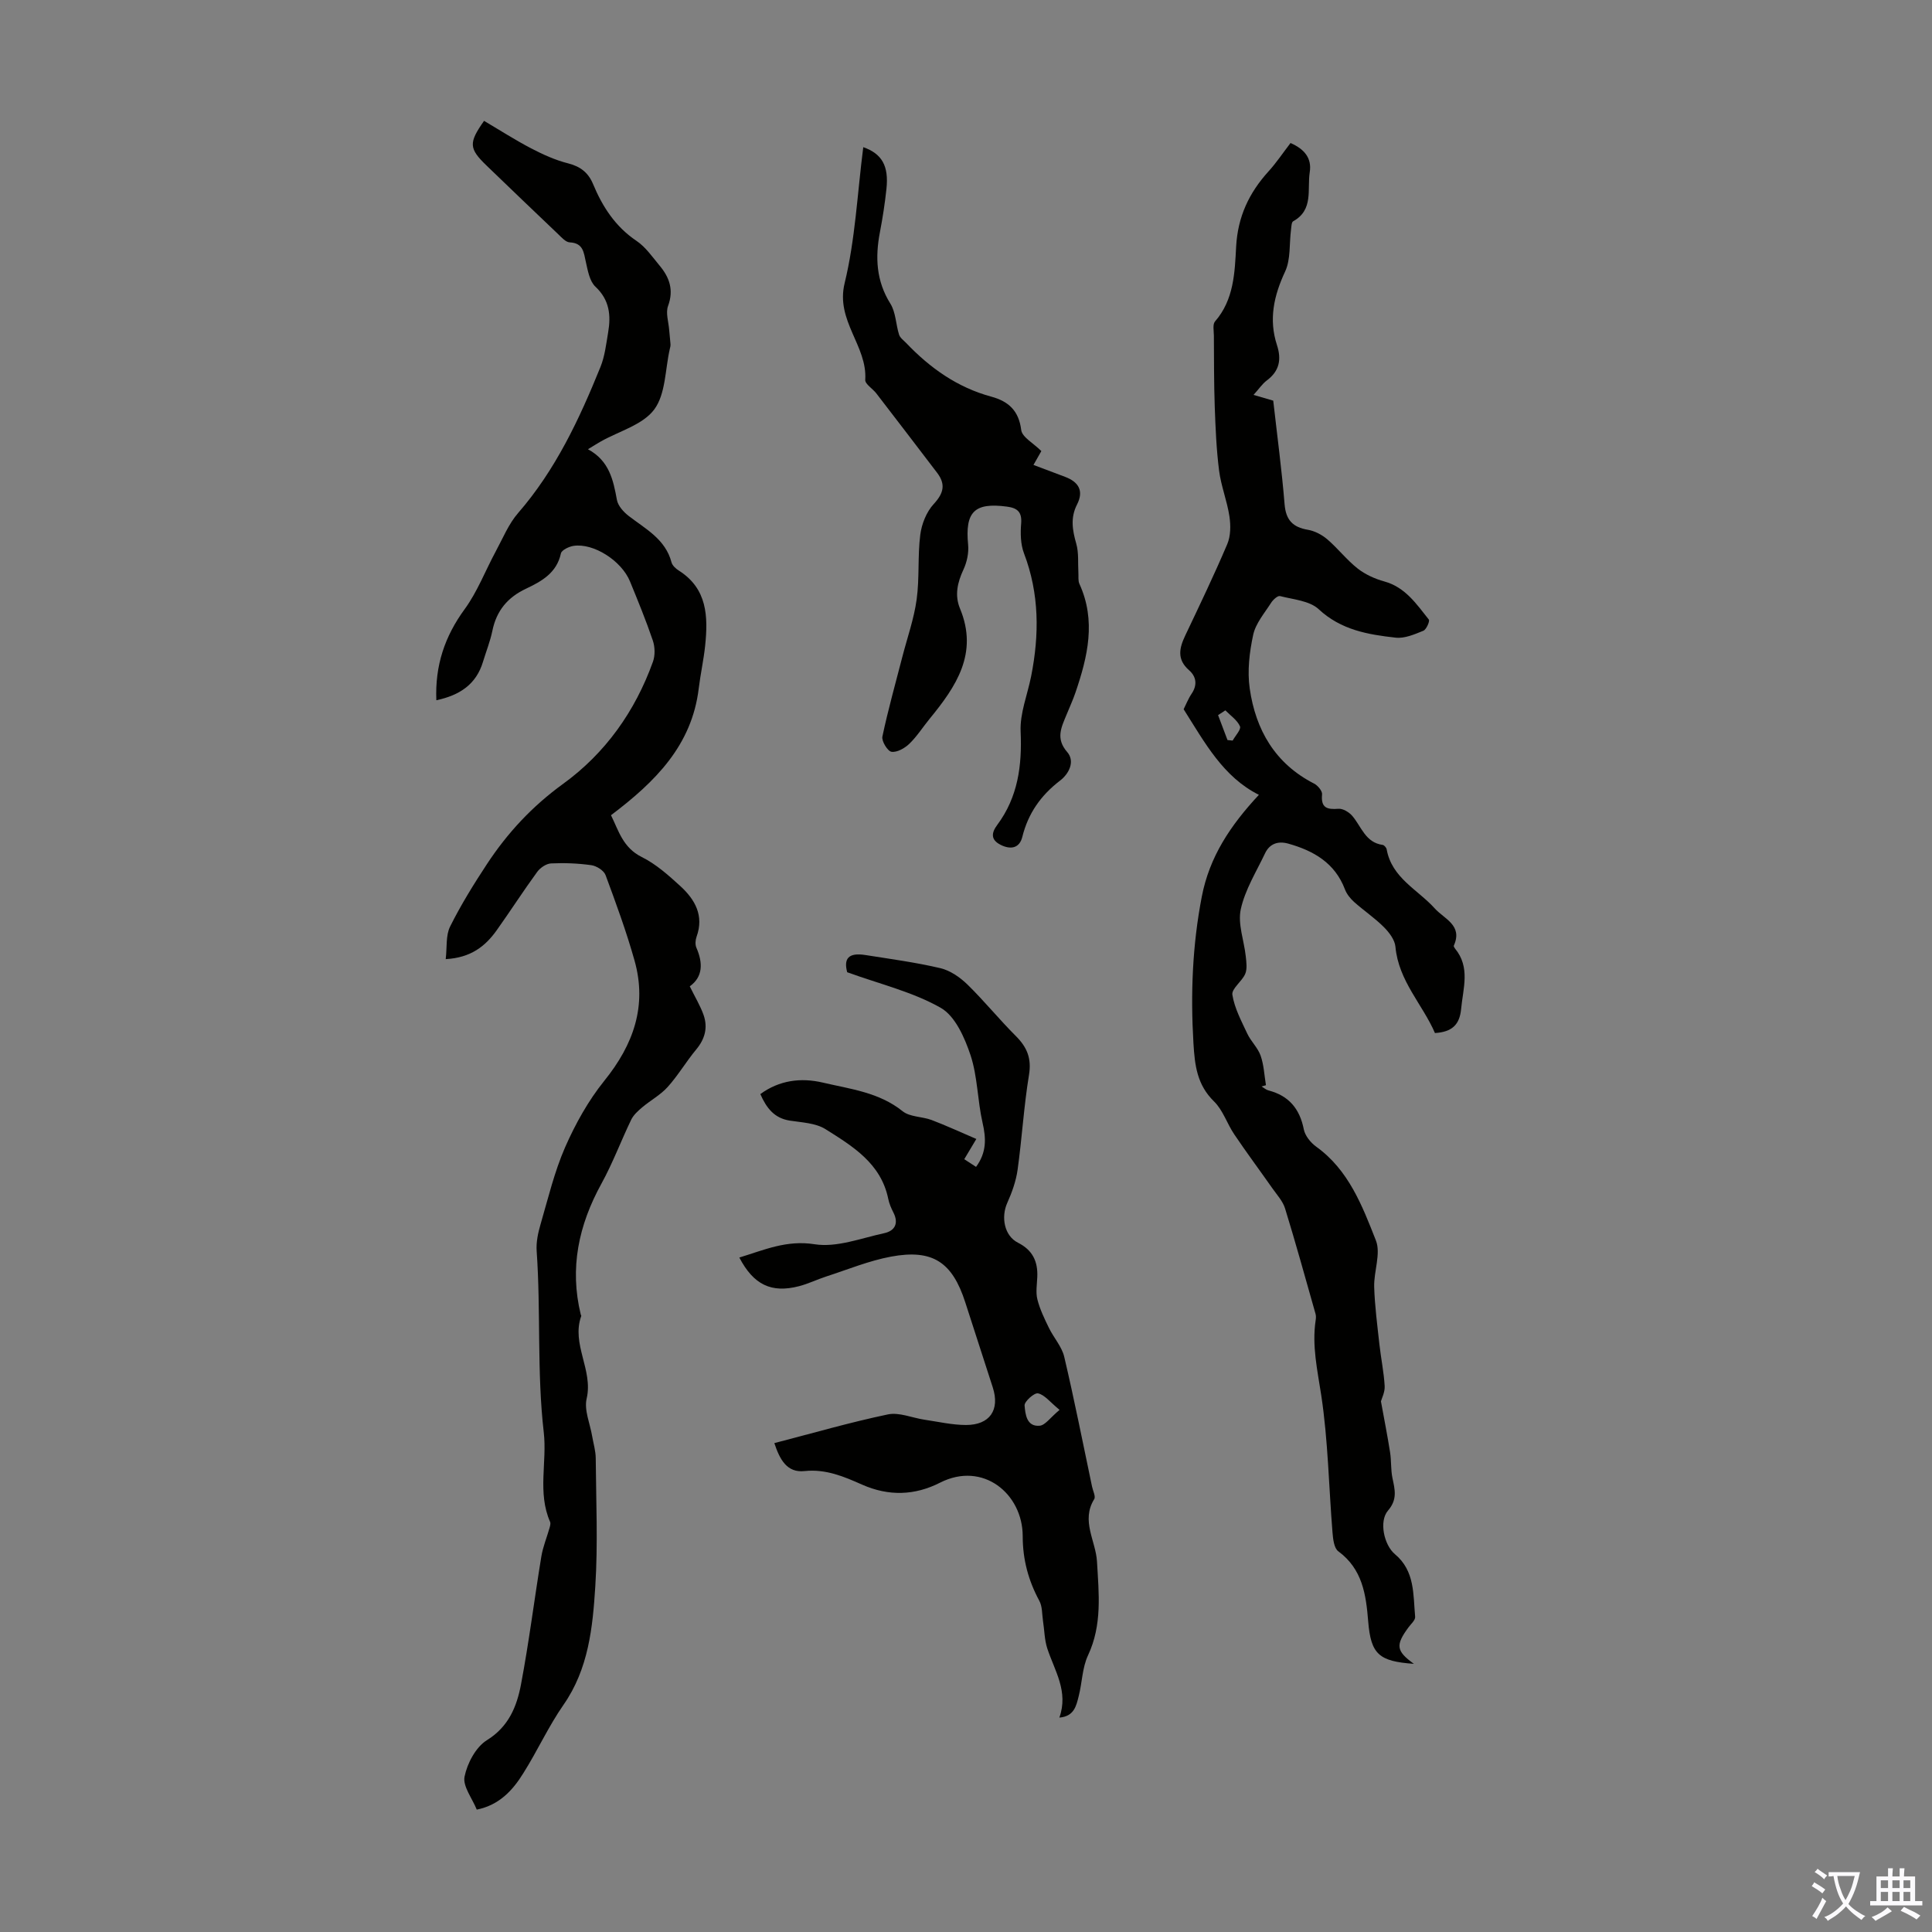 <svg enable-background="new 0 0 400 400" viewBox="0 0 400 400" xmlns="http://www.w3.org/2000/svg"><rect x="0" y="0" width="400" height="400" fill="#808080" stroke="none"/><g fill="#010100"><path d="m98.71 374.66c-.96-2.36-2.93-4.84-2.53-6.83.56-2.76 2.33-6.11 4.61-7.53 4.55-2.82 6.21-7 7.08-11.57 1.66-8.78 2.76-17.66 4.21-26.48.33-2.01 1.14-3.94 1.7-5.92.11-.4.26-.91.11-1.25-2.65-6.03-.6-12.38-1.31-18.53-1.44-12.48-.59-25.05-1.47-37.55-.13-1.82.29-3.76.81-5.54 1.56-5.35 2.86-10.85 5.08-15.93 2.13-4.85 4.8-9.65 8.11-13.76 6.04-7.48 8.91-15.51 6.26-24.91-1.68-5.98-3.83-11.84-5.99-17.67-.35-.95-1.85-1.9-2.93-2.06-2.75-.39-5.58-.5-8.36-.37-.99.05-2.23.89-2.85 1.73-2.9 3.97-5.56 8.12-8.41 12.12-2.34 3.28-5.31 5.67-10.55 5.97.29-2.45-.01-4.91.91-6.75 2.22-4.46 4.87-8.74 7.62-12.92 4.25-6.46 9.36-11.97 15.76-16.61 8.75-6.34 14.94-15.04 18.62-25.31.47-1.31.42-3.07-.04-4.41-1.4-4.12-3.06-8.16-4.71-12.19-1.76-4.31-7.58-8.01-11.71-7.37-.96.15-2.45.87-2.6 1.56-.87 4.06-4.03 5.79-7.24 7.31-3.83 1.81-6.1 4.57-6.95 8.71-.45 2.18-1.29 4.27-1.94 6.41-1.41 4.7-4.84 6.94-9.66 7.97-.29-7.18 1.73-13.21 5.87-18.87 2.65-3.63 4.29-8 6.45-11.99 1.46-2.7 2.65-5.66 4.63-7.93 7.75-8.93 12.65-19.41 17.02-30.19.91-2.24 1.19-4.76 1.6-7.18.6-3.53.3-6.72-2.64-9.47-1.2-1.13-1.57-3.31-1.97-5.09-.45-2-.53-3.94-3.34-4.08-.83-.04-1.68-1.01-2.39-1.69-4.95-4.7-9.87-9.43-14.79-14.17-3.71-3.57-3.79-4.71-.56-9.3 3.23 1.91 6.41 3.95 9.75 5.7 2.44 1.27 5.02 2.44 7.68 3.11 2.53.64 4.15 1.93 5.12 4.24 1.96 4.72 4.61 8.84 9.01 11.8 1.89 1.27 3.29 3.33 4.79 5.13 2.03 2.43 2.96 5.02 1.75 8.33-.54 1.45.11 3.34.23 5.03.07.97.21 1.94.27 2.92.02.33-.07.67-.15.99-.97 4.25-.84 9.31-3.22 12.51-2.37 3.18-7.26 4.48-11.04 6.61-.75.42-1.47.89-2.68 1.62 4.43 2.4 5.24 6.38 6 10.51.23 1.22 1.38 2.49 2.43 3.3 3.51 2.71 7.61 4.8 8.87 9.61.18.67.9 1.32 1.54 1.72 5.88 3.74 6.04 9.5 5.43 15.47-.31 3-.98 5.96-1.34 8.95-1.43 11.77-8.99 19.29-18.16 26.21 1.58 3.19 2.45 6.71 6.37 8.66 2.95 1.46 5.54 3.78 8 6.03 3.01 2.76 4.93 6.09 3.35 10.46-.25.69-.32 1.64-.04 2.28 1.38 3.17 1.37 6.03-1.37 8 1.09 2.23 2.18 4.01 2.86 5.93.91 2.61.29 4.97-1.54 7.16-2.07 2.49-3.73 5.34-5.89 7.74-1.49 1.66-3.56 2.77-5.29 4.23-.86.73-1.78 1.56-2.26 2.54-2.12 4.39-3.83 9.01-6.18 13.27-4.71 8.57-6.62 17.46-4.27 27.08.03.11.13.23.1.31-2.1 5.82 2.51 11.17 1.12 17.1-.56 2.37.71 5.18 1.14 7.78.26 1.52.73 3.04.74 4.57.07 8.84.47 17.71-.09 26.52-.54 8.51-1.39 17.07-6.58 24.52-3.12 4.48-5.4 9.53-8.32 14.16-2.2 3.56-5 6.61-9.64 7.54z"/><path d="m267.19 29.61c2.82 1.23 4.44 3.09 3.98 6.03-.56 3.55.84 7.81-3.43 10.17-.36.2-.37 1.14-.45 1.75-.38 2.91-.04 6.13-1.22 8.66-2.34 5.01-3.42 9.92-1.69 15.22.97 2.98.52 5.37-2.09 7.32-.96.72-1.65 1.78-2.76 3 1.68.49 3.09.9 4.08 1.19.82 7.27 1.77 14.35 2.35 21.45.27 3.28 1.7 4.76 4.84 5.29 1.41.24 2.9 1.03 4 1.97 2.2 1.89 4.01 4.25 6.28 6.04 1.58 1.24 3.57 2.14 5.52 2.68 4.36 1.2 6.67 4.69 9.22 7.89.25.31-.5 2.06-1.13 2.32-1.82.74-3.88 1.64-5.73 1.43-5.73-.64-11.31-1.58-15.94-5.89-1.89-1.76-5.26-2.01-8.01-2.72-.48-.12-1.44.76-1.84 1.39-1.37 2.15-3.2 4.26-3.71 6.63-.78 3.6-1.24 7.5-.72 11.11 1.23 8.57 5.25 15.57 13.34 19.7.76.39 1.71 1.53 1.64 2.23-.27 2.82 1.04 3.16 3.4 2.98.93-.07 2.21.71 2.87 1.49 1.89 2.23 2.7 5.5 6.28 5.99.32.04.77.58.83.94 1.07 5.92 6.44 8.31 9.95 12.21 1.99 2.21 5.84 3.47 3.95 7.7-.06.14.11.44.24.6 3.22 3.9 1.67 8.22 1.27 12.51-.3 3.23-1.85 4.77-5.42 4.99-2.54-5.91-7.54-10.78-8.18-17.87-.13-1.44-1.31-2.98-2.41-4.08-1.89-1.89-4.15-3.4-6.15-5.19-.79-.71-1.53-1.64-1.9-2.62-2.08-5.47-6.49-7.99-11.74-9.46-2.08-.58-3.84 0-4.79 2-1.81 3.82-4.15 7.55-5.03 11.59-.66 3.03.68 6.47 1.03 9.73.13 1.21.33 2.61-.11 3.65-.67 1.57-2.86 3.07-2.66 4.33.44 2.78 1.87 5.44 3.09 8.05.75 1.6 2.19 2.92 2.76 4.56.68 1.93.76 4.07 1.1 6.11-.3.09-.6.18-.9.26.47.28.91.69 1.42.82 4.22 1.09 6.48 3.8 7.32 8.07.26 1.32 1.42 2.75 2.57 3.58 6.72 4.83 9.53 12.24 12.35 19.4 1.08 2.73-.44 6.4-.35 9.63.12 3.97.65 7.92 1.08 11.88.32 2.88.92 5.74 1.09 8.62.08 1.26-.6 2.56-.77 3.19.7 3.83 1.36 7.18 1.89 10.55.28 1.76.13 3.59.49 5.32.5 2.4 1.08 4.43-.92 6.75-1.9 2.19-.84 7.12 1.44 9.03 4.16 3.47 3.76 8.36 4.18 12.97.06.68-.87 1.48-1.39 2.19-2.71 3.69-2.54 4.88 1.13 7.54-7.21-.52-8.9-1.94-9.46-8.78-.45-5.59-1.19-10.84-6.19-14.52-.89-.66-1.09-2.55-1.2-3.91-.77-9.47-.91-19.03-2.33-28.39-.79-5.2-1.95-10.24-1.16-15.51.07-.44.1-.92-.02-1.34-2.07-7.29-4.08-14.59-6.31-21.83-.47-1.52-1.69-2.84-2.64-4.19-2.61-3.72-5.33-7.37-7.87-11.14-1.5-2.21-2.34-5.01-4.18-6.81-3.53-3.45-4-7.42-4.28-12.07-.61-10.23-.22-20.27 1.73-30.36 1.6-8.27 5.92-14.73 11.82-21.07-7.4-3.7-11.18-10.77-15.58-17.72.46-.91.94-2.16 1.67-3.24 1.22-1.82.93-3.54-.53-4.82-2.6-2.27-2.04-4.61-.79-7.24 2.97-6.26 5.97-12.5 8.68-18.88.72-1.69.73-3.88.45-5.75-.48-3.19-1.73-6.27-2.14-9.47-.56-4.38-.74-8.81-.9-13.22-.17-4.91-.15-9.83-.18-14.75-.01-.99-.28-2.32.23-2.91 3.93-4.5 4.09-10.13 4.38-15.5.33-6.16 2.66-11.12 6.69-15.56 1.66-1.83 3.02-3.88 4.57-5.89zm-13.05 123.61c.36.04.71.07 1.07.11.55-1.01 1.8-2.32 1.51-2.96-.57-1.29-1.97-2.22-3.02-3.3-.5.33-1.01.66-1.51.99.65 1.72 1.3 3.44 1.95 5.16z"/><path d="m153.07 260.36c5.18-1.58 9.78-3.67 15.6-2.75 4.57.72 9.61-1.26 14.38-2.29 2.2-.47 3.08-2.02 1.91-4.3-.46-.89-.86-1.84-1.06-2.82-1.51-7.35-7.38-10.89-12.99-14.42-2.04-1.28-4.88-1.38-7.4-1.77-3.17-.5-4.8-2.55-6.09-5.49 3.92-2.87 8.38-3.45 12.94-2.38 5.7 1.34 11.63 2 16.52 5.93 1.51 1.21 4.04 1.08 6.01 1.82 3.03 1.15 5.98 2.52 9.25 3.92-1.13 1.89-1.74 2.92-2.5 4.19.86.56 1.63 1.06 2.44 1.59 2.2-2.99 2.1-5.88 1.35-9.13-1.06-4.62-1.02-9.55-2.49-13.99-1.21-3.63-3.18-8.11-6.17-9.81-5.8-3.3-12.56-4.9-19.37-7.37-.75-2.83.26-4.12 3.78-3.56 5.19.82 10.41 1.52 15.52 2.72 2.02.48 4.05 1.88 5.57 3.36 3.5 3.41 6.59 7.24 10.05 10.69 2.32 2.32 3.29 4.63 2.72 8.06-1.07 6.5-1.45 13.12-2.36 19.65-.33 2.33-1.16 4.66-2.13 6.82-1.34 2.97-.62 6.84 2.21 8.26 3.03 1.53 4.13 3.87 4 7.06-.06 1.56-.35 3.21.02 4.68.51 2.04 1.46 3.99 2.39 5.9.99 2.04 2.67 3.86 3.17 5.99 2.1 8.92 3.87 17.91 5.76 26.88.18.87.79 2.03.44 2.59-2.77 4.47.34 8.64.58 12.92.38 6.61 1.11 13.08-1.86 19.42-1.2 2.56-1.21 5.65-1.93 8.46-.5 1.97-.93 4.17-4 4.42 1.93-5.41-.97-9.68-2.49-14.28-.6-1.82-.6-3.83-.9-5.75-.21-1.4-.12-2.97-.76-4.15-2.27-4.21-3.44-8.54-3.44-13.4-.01-8.76-8.23-15.57-17.11-11.06-5.21 2.65-10.62 2.86-16.18.39-3.71-1.65-7.49-3.26-11.88-2.79-3.65.39-5.13-2.4-6.25-5.79 7.96-2.06 15.67-4.3 23.5-5.94 2.34-.49 5.02.71 7.55 1.09 2.86.42 5.74 1.09 8.61 1.1 4.96.01 7.07-3.13 5.56-7.79-1.89-5.87-3.8-11.73-5.69-17.6-2.68-8.33-6.75-11.07-15.37-9.47-4.57.85-8.96 2.67-13.41 4.11-1.91.62-3.73 1.52-5.67 2.02-5.69 1.46-9.37-.28-12.33-5.94zm66.3 31.54c-2-1.64-3.1-3.13-4.46-3.42-.77-.17-2.85 1.7-2.78 2.51.15 1.77.4 4.44 3.13 4.19 1.15-.11 2.17-1.66 4.11-3.28z"/><path d="m178.73 30.47c3.9 1.37 5.3 3.91 4.8 8.63-.32 3-.78 5.99-1.35 8.96-1 5.21-.78 10.11 2.17 14.82 1.12 1.8 1.12 4.28 1.79 6.4.21.67.95 1.19 1.48 1.74 4.94 5.18 10.6 9.2 17.61 11.1 3.53.96 5.7 2.87 6.2 6.9.19 1.5 2.52 2.72 4.17 4.37-.3.52-.87 1.53-1.63 2.87 2.22.84 4.37 1.65 6.53 2.46 2.83 1.06 3.94 2.91 2.48 5.75-1.39 2.72-.95 5.31-.15 8.1.54 1.89.32 4.01.44 6.02.05.77-.09 1.63.21 2.29 3.5 7.65 1.71 15.08-.81 22.49-.54 1.58-1.25 3.11-1.88 4.66-1.05 2.57-2.27 4.87.16 7.67 1.67 1.92.38 4.5-1.47 5.91-3.97 3.04-6.61 6.77-7.82 11.66-.59 2.37-2.44 2.69-4.52 1.63-2.06-1.05-1.88-2.49-.68-4.1 4.3-5.78 5.16-12.28 4.85-19.35-.17-3.78 1.42-7.62 2.18-11.45 1.7-8.6 1.71-17.07-1.48-25.43-.72-1.88-.76-4.16-.59-6.21.19-2.4-.83-3.19-2.94-3.47-6.76-.9-8.7 1.09-8.04 7.9.16 1.68-.25 3.6-.97 5.14-1.25 2.68-1.85 5.33-.71 8.07 3.85 9.28-.82 16.14-6.29 22.82-1.41 1.72-2.61 3.63-4.19 5.16-.95.92-2.54 1.83-3.7 1.67-.8-.11-2.09-2.21-1.89-3.15 1.17-5.55 2.72-11.02 4.13-16.51 1.02-3.95 2.41-7.86 2.96-11.87.61-4.41.19-8.96.75-13.38.28-2.24 1.28-4.76 2.79-6.39 2.07-2.24 2.5-4.09.71-6.45-4.19-5.5-8.39-10.99-12.61-16.47-.75-.97-2.34-1.92-2.28-2.79.46-7.04-6.17-12.22-4.27-20 2.21-9.08 2.63-18.58 3.86-28.17z"/></g><path d="m377.9 391.2c-.2.3-.4.5-.6.8-.7-.6-1.4-1-2.2-1.5.2-.3.4-.5.5-.8.6.4 1.4.8 2.3 1.5zm-1.8 6.1c-.2-.2-.5-.4-.9-.6.4-.6.8-1.2 1.2-1.9s.7-1.3.9-1.9c.3.3.5.5.8.7-.7 1.3-1.4 2.6-2 3.7zm2.2-9c-.3.3-.5.5-.6.8-.6-.6-1.3-1.1-2-1.5.3-.3.5-.5.6-.7.6.5 1.3.9 2 1.4zm.3.2v-.9h2 4.5c-.3 1.3-.6 2.5-1 3.6s-.9 2.1-1.4 3c.4.5 1 1 1.6 1.4s1.2.8 1.9 1.1c-.3.2-.5.4-.8.8-.4-.3-1-.7-1.6-1.2s-1.2-1.1-1.6-1.6c-.5.6-1.1 1.1-1.7 1.6s-1.4.9-2.1 1.4c-.1-.3-.3-.5-.7-.8.6-.2 1.2-.5 1.9-1s1.4-1.1 2-1.8c-.5-.8-.9-1.6-1.2-2.5s-.6-2-.8-3.2c-.4.1-.7.1-1 .1zm2.5 2.7c.3 1 .7 1.7 1 2.2.3-.5.6-1.1 1-2s.6-1.9.9-3h-3.2-.4c.1.9.3 1.8.7 2.8z" fill="#fbfafc"/><path d="m396.5 388.5v1.5 3.6h1.5v.9c-.4 0-1 0-1.7 0h-7.9c-.5 0-.9 0-1.2 0v-.9h1.3v-3.5c0-.7 0-1.2 0-1.6h2.4c0-.8 0-1.4 0-1.7h1c0 .3-.1.8-.1 1.7h1.5c0-.8 0-1.4 0-1.7h1c0 .3-.1.9-.1 1.7zm-8.2 9.2c-.2-.3-.5-.5-.8-.8.8-.3 1.4-.6 1.9-.9s1-.7 1.4-1.1c.3.3.6.5.9.8-1.6 1-2.8 1.6-3.4 2zm2.6-6.8v-1.6h-1.5v1.6zm0 2.7v-1.9h-1.5v1.9zm2.4-2.7v-1.6h-1.5v1.6zm0 2.7v-1.9h-1.5v1.9zm.2 2 .7-.8c.4.2.9.5 1.6.8s1.3.7 1.8 1c-.3.3-.5.5-.8.8-.4-.3-1.5-1-3.3-1.8zm2-4.7v-1.6h-1.4v1.6zm0 2.7v-1.9h-1.4v1.9z" fill="#fbfafc"/></svg>